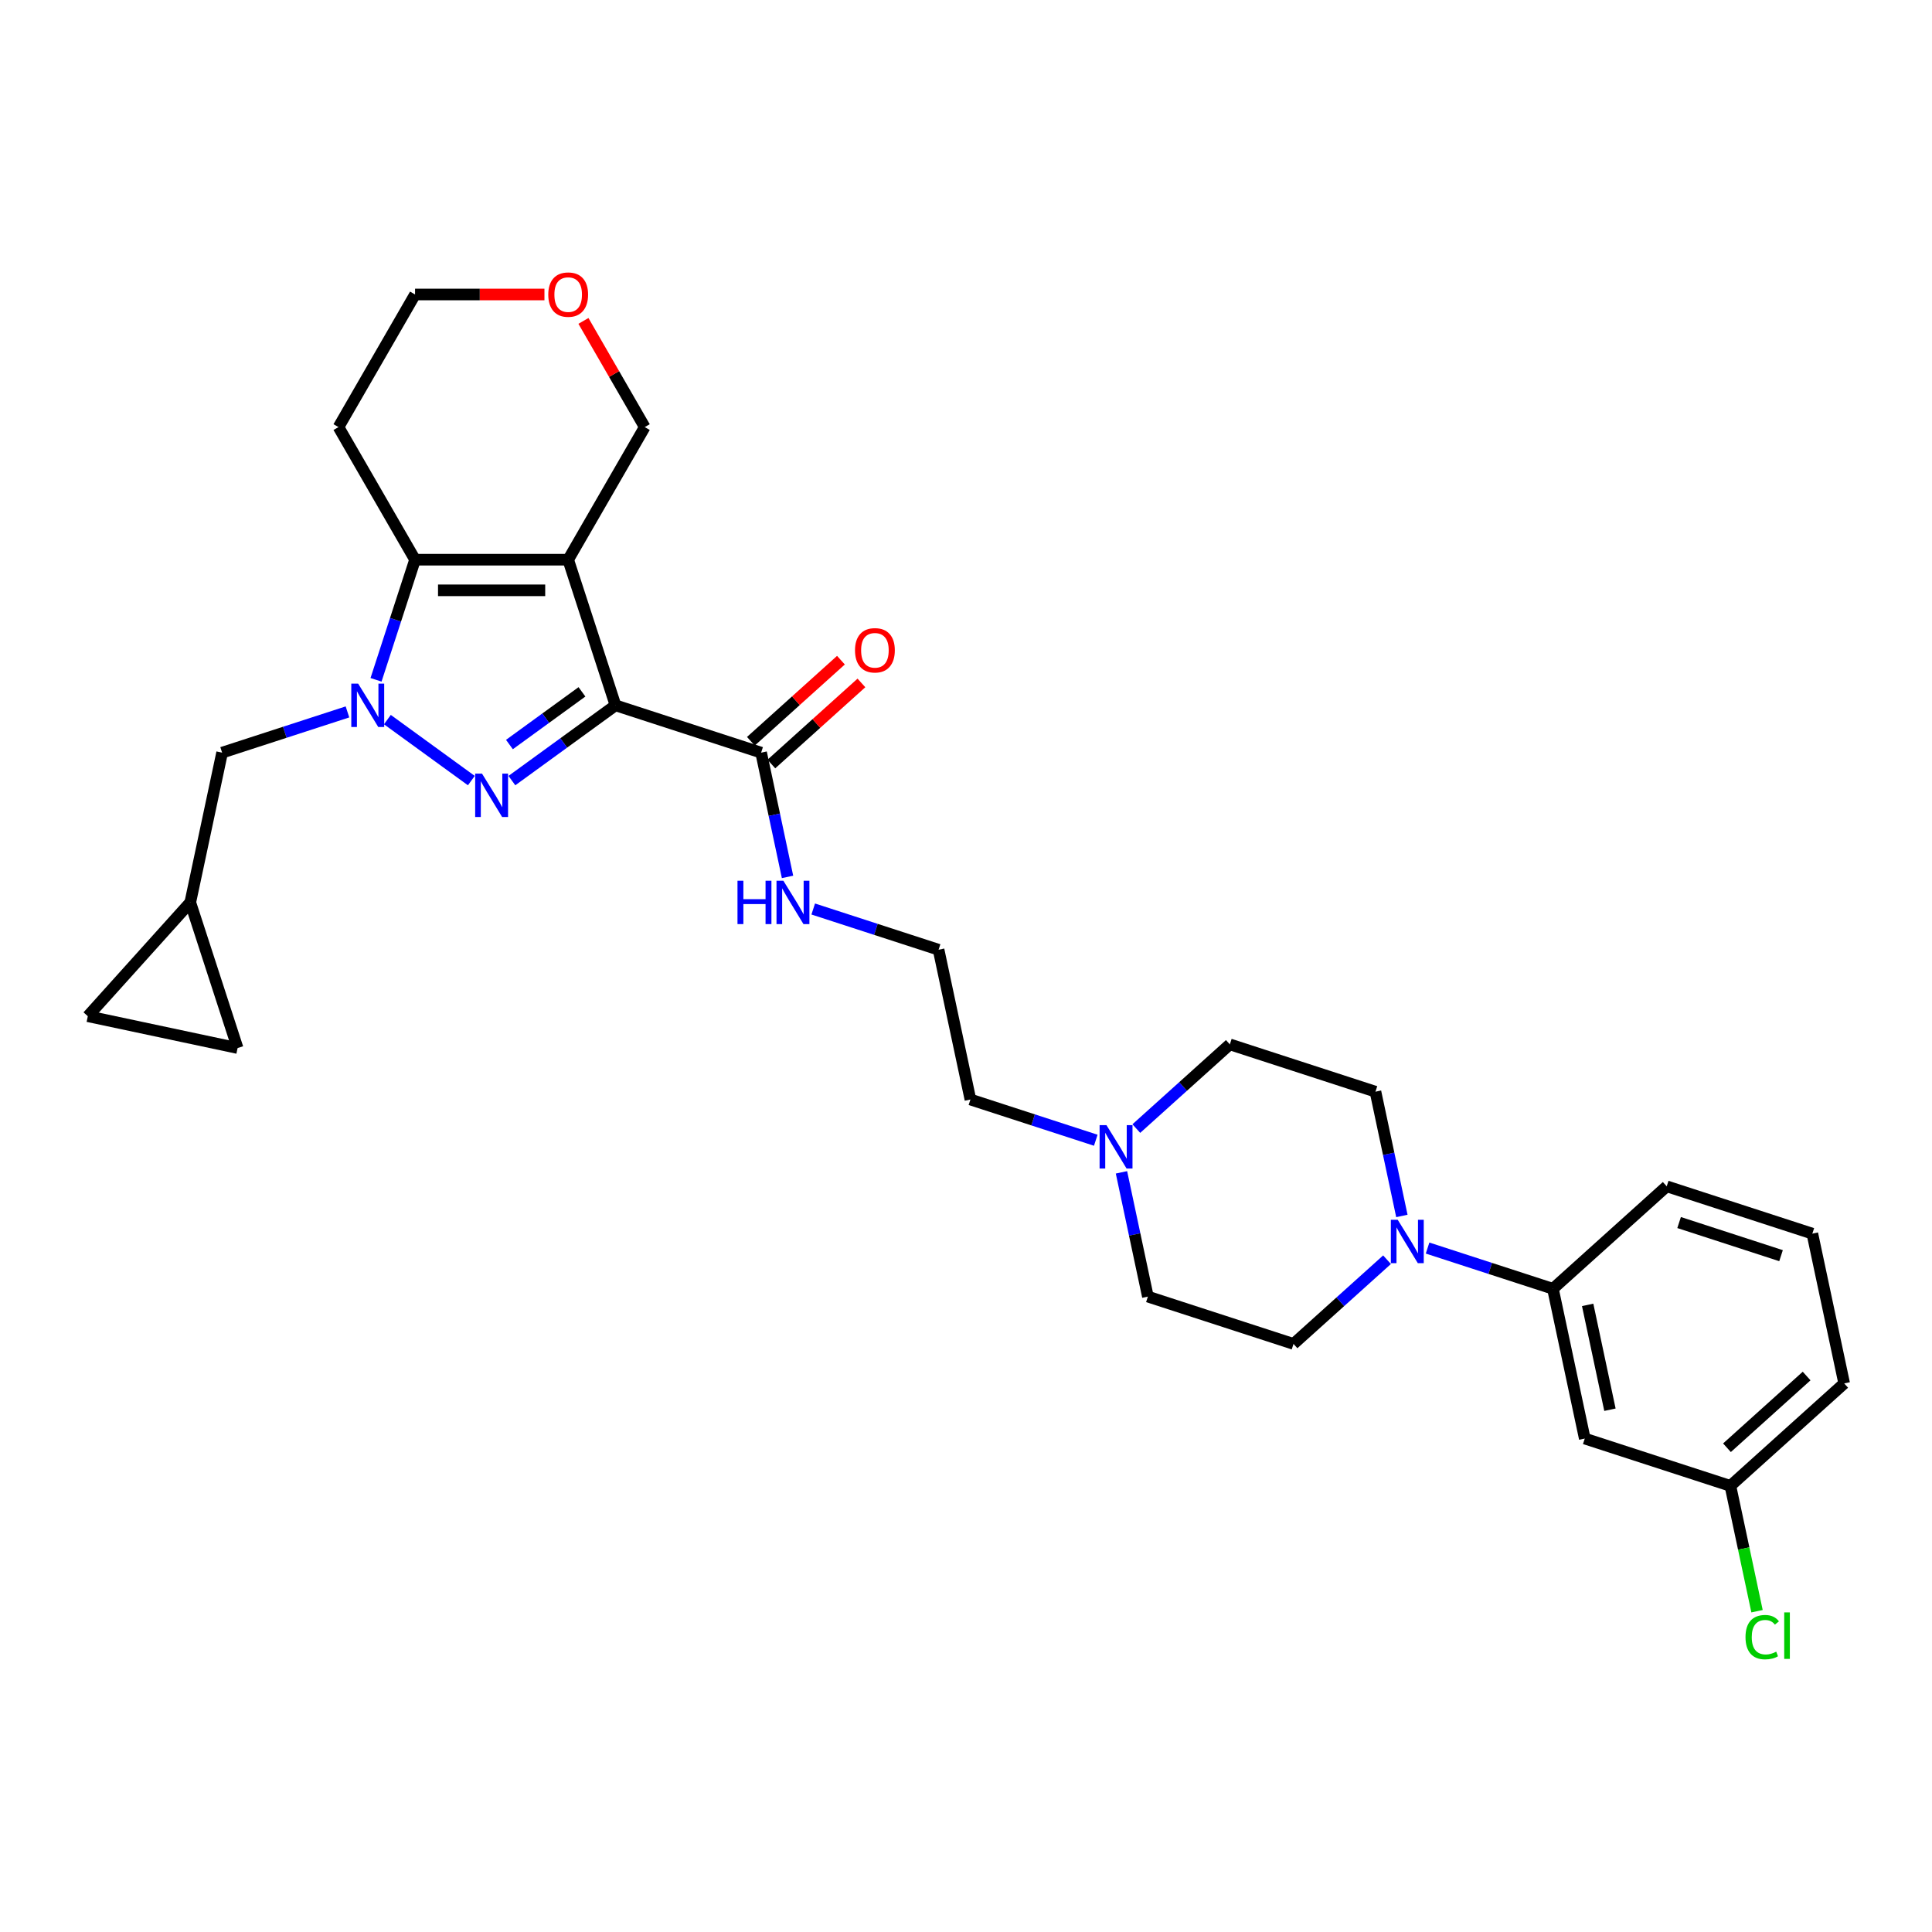 <?xml version='1.0' encoding='iso-8859-1'?>
<svg version='1.1' baseProfile='full'
              xmlns='http://www.w3.org/2000/svg'
                      xmlns:rdkit='http://www.rdkit.org/xml'
                      xmlns:xlink='http://www.w3.org/1999/xlink'
                  xml:space='preserve'
width='1000px' height='1000px' viewBox='0 0 1000 1000'>
<!-- END OF HEADER -->
<rect style='opacity:1.0;fill:#FFFFFF;stroke:none' width='1000' height='1000' x='0' y='0'> </rect>
<path class='bond-0' d='M 318.579,365.076 L 291.766,384.556' style='fill:none;fill-rule:evenodd;stroke:#000000;stroke-width:6px;stroke-linecap:butt;stroke-linejoin:miter;stroke-opacity:1' />
<path class='bond-0' d='M 291.766,384.556 L 264.953,404.037' style='fill:none;fill-rule:evenodd;stroke:#0000FF;stroke-width:6px;stroke-linecap:butt;stroke-linejoin:miter;stroke-opacity:1' />
<path class='bond-0' d='M 301.218,358.096 L 282.449,371.732' style='fill:none;fill-rule:evenodd;stroke:#000000;stroke-width:6px;stroke-linecap:butt;stroke-linejoin:miter;stroke-opacity:1' />
<path class='bond-0' d='M 282.449,371.732 L 263.68,385.369' style='fill:none;fill-rule:evenodd;stroke:#0000FF;stroke-width:6px;stroke-linecap:butt;stroke-linejoin:miter;stroke-opacity:1' />
<path class='bond-1' d='M 318.579,365.076 L 294.088,289.699' style='fill:none;fill-rule:evenodd;stroke:#000000;stroke-width:6px;stroke-linecap:butt;stroke-linejoin:miter;stroke-opacity:1' />
<path class='bond-4' d='M 318.579,365.076 L 393.955,389.567' style='fill:none;fill-rule:evenodd;stroke:#000000;stroke-width:6px;stroke-linecap:butt;stroke-linejoin:miter;stroke-opacity:1' />
<path class='bond-2' d='M 243.967,404.037 L 200.51,372.464' style='fill:none;fill-rule:evenodd;stroke:#0000FF;stroke-width:6px;stroke-linecap:butt;stroke-linejoin:miter;stroke-opacity:1' />
<path class='bond-3' d='M 294.088,289.699 L 214.832,289.699' style='fill:none;fill-rule:evenodd;stroke:#000000;stroke-width:6px;stroke-linecap:butt;stroke-linejoin:miter;stroke-opacity:1' />
<path class='bond-3' d='M 282.199,305.55 L 226.721,305.55' style='fill:none;fill-rule:evenodd;stroke:#000000;stroke-width:6px;stroke-linecap:butt;stroke-linejoin:miter;stroke-opacity:1' />
<path class='bond-16' d='M 294.088,289.699 L 333.715,221.062' style='fill:none;fill-rule:evenodd;stroke:#000000;stroke-width:6px;stroke-linecap:butt;stroke-linejoin:miter;stroke-opacity:1' />
<path class='bond-6' d='M 179.848,368.485 L 147.406,379.026' style='fill:none;fill-rule:evenodd;stroke:#0000FF;stroke-width:6px;stroke-linecap:butt;stroke-linejoin:miter;stroke-opacity:1' />
<path class='bond-6' d='M 147.406,379.026 L 114.965,389.567' style='fill:none;fill-rule:evenodd;stroke:#000000;stroke-width:6px;stroke-linecap:butt;stroke-linejoin:miter;stroke-opacity:1' />
<path class='bond-30' d='M 194.631,351.872 L 204.732,320.786' style='fill:none;fill-rule:evenodd;stroke:#0000FF;stroke-width:6px;stroke-linecap:butt;stroke-linejoin:miter;stroke-opacity:1' />
<path class='bond-30' d='M 204.732,320.786 L 214.832,289.699' style='fill:none;fill-rule:evenodd;stroke:#000000;stroke-width:6px;stroke-linecap:butt;stroke-linejoin:miter;stroke-opacity:1' />
<path class='bond-18' d='M 214.832,289.699 L 175.205,221.062' style='fill:none;fill-rule:evenodd;stroke:#000000;stroke-width:6px;stroke-linecap:butt;stroke-linejoin:miter;stroke-opacity:1' />
<path class='bond-15' d='M 399.258,395.457 L 422.565,374.471' style='fill:none;fill-rule:evenodd;stroke:#000000;stroke-width:6px;stroke-linecap:butt;stroke-linejoin:miter;stroke-opacity:1' />
<path class='bond-15' d='M 422.565,374.471 L 445.872,353.486' style='fill:none;fill-rule:evenodd;stroke:#FF0000;stroke-width:6px;stroke-linecap:butt;stroke-linejoin:miter;stroke-opacity:1' />
<path class='bond-15' d='M 388.652,383.677 L 411.959,362.692' style='fill:none;fill-rule:evenodd;stroke:#000000;stroke-width:6px;stroke-linecap:butt;stroke-linejoin:miter;stroke-opacity:1' />
<path class='bond-15' d='M 411.959,362.692 L 435.266,341.706' style='fill:none;fill-rule:evenodd;stroke:#FF0000;stroke-width:6px;stroke-linecap:butt;stroke-linejoin:miter;stroke-opacity:1' />
<path class='bond-17' d='M 393.955,389.567 L 400.791,421.727' style='fill:none;fill-rule:evenodd;stroke:#000000;stroke-width:6px;stroke-linecap:butt;stroke-linejoin:miter;stroke-opacity:1' />
<path class='bond-17' d='M 400.791,421.727 L 407.627,453.886' style='fill:none;fill-rule:evenodd;stroke:#0000FF;stroke-width:6px;stroke-linecap:butt;stroke-linejoin:miter;stroke-opacity:1' />
<path class='bond-5' d='M 725.61,629.375 L 718.774,597.215' style='fill:none;fill-rule:evenodd;stroke:#0000FF;stroke-width:6px;stroke-linecap:butt;stroke-linejoin:miter;stroke-opacity:1' />
<path class='bond-5' d='M 718.774,597.215 L 711.938,565.055' style='fill:none;fill-rule:evenodd;stroke:#000000;stroke-width:6px;stroke-linecap:butt;stroke-linejoin:miter;stroke-opacity:1' />
<path class='bond-7' d='M 738.91,645.988 L 771.351,656.529' style='fill:none;fill-rule:evenodd;stroke:#0000FF;stroke-width:6px;stroke-linecap:butt;stroke-linejoin:miter;stroke-opacity:1' />
<path class='bond-7' d='M 771.351,656.529 L 803.793,667.07' style='fill:none;fill-rule:evenodd;stroke:#000000;stroke-width:6px;stroke-linecap:butt;stroke-linejoin:miter;stroke-opacity:1' />
<path class='bond-33' d='M 717.923,652.027 L 693.721,673.819' style='fill:none;fill-rule:evenodd;stroke:#0000FF;stroke-width:6px;stroke-linecap:butt;stroke-linejoin:miter;stroke-opacity:1' />
<path class='bond-33' d='M 693.721,673.819 L 669.518,695.611' style='fill:none;fill-rule:evenodd;stroke:#000000;stroke-width:6px;stroke-linecap:butt;stroke-linejoin:miter;stroke-opacity:1' />
<path class='bond-9' d='M 114.965,389.567 L 98.487,467.09' style='fill:none;fill-rule:evenodd;stroke:#000000;stroke-width:6px;stroke-linecap:butt;stroke-linejoin:miter;stroke-opacity:1' />
<path class='bond-10' d='M 803.793,667.07 L 820.271,744.593' style='fill:none;fill-rule:evenodd;stroke:#000000;stroke-width:6px;stroke-linecap:butt;stroke-linejoin:miter;stroke-opacity:1' />
<path class='bond-10' d='M 821.769,675.403 L 833.304,729.669' style='fill:none;fill-rule:evenodd;stroke:#000000;stroke-width:6px;stroke-linecap:butt;stroke-linejoin:miter;stroke-opacity:1' />
<path class='bond-26' d='M 803.793,667.07 L 862.691,614.038' style='fill:none;fill-rule:evenodd;stroke:#000000;stroke-width:6px;stroke-linecap:butt;stroke-linejoin:miter;stroke-opacity:1' />
<path class='bond-8' d='M 567.171,590.187 L 534.729,579.646' style='fill:none;fill-rule:evenodd;stroke:#0000FF;stroke-width:6px;stroke-linecap:butt;stroke-linejoin:miter;stroke-opacity:1' />
<path class='bond-8' d='M 534.729,579.646 L 502.288,569.105' style='fill:none;fill-rule:evenodd;stroke:#000000;stroke-width:6px;stroke-linecap:butt;stroke-linejoin:miter;stroke-opacity:1' />
<path class='bond-20' d='M 580.471,606.8 L 587.306,638.96' style='fill:none;fill-rule:evenodd;stroke:#0000FF;stroke-width:6px;stroke-linecap:butt;stroke-linejoin:miter;stroke-opacity:1' />
<path class='bond-20' d='M 587.306,638.96 L 594.142,671.12' style='fill:none;fill-rule:evenodd;stroke:#000000;stroke-width:6px;stroke-linecap:butt;stroke-linejoin:miter;stroke-opacity:1' />
<path class='bond-21' d='M 588.157,584.148 L 612.36,562.356' style='fill:none;fill-rule:evenodd;stroke:#0000FF;stroke-width:6px;stroke-linecap:butt;stroke-linejoin:miter;stroke-opacity:1' />
<path class='bond-21' d='M 612.36,562.356 L 636.562,540.564' style='fill:none;fill-rule:evenodd;stroke:#000000;stroke-width:6px;stroke-linecap:butt;stroke-linejoin:miter;stroke-opacity:1' />
<path class='bond-11' d='M 98.487,467.09 L 122.978,542.467' style='fill:none;fill-rule:evenodd;stroke:#000000;stroke-width:6px;stroke-linecap:butt;stroke-linejoin:miter;stroke-opacity:1' />
<path class='bond-12' d='M 98.487,467.09 L 45.455,525.988' style='fill:none;fill-rule:evenodd;stroke:#000000;stroke-width:6px;stroke-linecap:butt;stroke-linejoin:miter;stroke-opacity:1' />
<path class='bond-22' d='M 820.271,744.593 L 895.647,769.085' style='fill:none;fill-rule:evenodd;stroke:#000000;stroke-width:6px;stroke-linecap:butt;stroke-linejoin:miter;stroke-opacity:1' />
<path class='bond-32' d='M 122.978,542.467 L 45.455,525.988' style='fill:none;fill-rule:evenodd;stroke:#000000;stroke-width:6px;stroke-linecap:butt;stroke-linejoin:miter;stroke-opacity:1' />
<path class='bond-13' d='M 711.938,565.055 L 636.562,540.564' style='fill:none;fill-rule:evenodd;stroke:#000000;stroke-width:6px;stroke-linecap:butt;stroke-linejoin:miter;stroke-opacity:1' />
<path class='bond-14' d='M 669.518,695.611 L 594.142,671.12' style='fill:none;fill-rule:evenodd;stroke:#000000;stroke-width:6px;stroke-linecap:butt;stroke-linejoin:miter;stroke-opacity:1' />
<path class='bond-19' d='M 333.715,221.062 L 317.85,193.583' style='fill:none;fill-rule:evenodd;stroke:#000000;stroke-width:6px;stroke-linecap:butt;stroke-linejoin:miter;stroke-opacity:1' />
<path class='bond-19' d='M 317.85,193.583 L 301.986,166.105' style='fill:none;fill-rule:evenodd;stroke:#FF0000;stroke-width:6px;stroke-linecap:butt;stroke-linejoin:miter;stroke-opacity:1' />
<path class='bond-24' d='M 420.927,470.5 L 453.368,481.041' style='fill:none;fill-rule:evenodd;stroke:#0000FF;stroke-width:6px;stroke-linecap:butt;stroke-linejoin:miter;stroke-opacity:1' />
<path class='bond-24' d='M 453.368,481.041 L 485.81,491.582' style='fill:none;fill-rule:evenodd;stroke:#000000;stroke-width:6px;stroke-linecap:butt;stroke-linejoin:miter;stroke-opacity:1' />
<path class='bond-31' d='M 175.205,221.062 L 214.832,152.425' style='fill:none;fill-rule:evenodd;stroke:#000000;stroke-width:6px;stroke-linecap:butt;stroke-linejoin:miter;stroke-opacity:1' />
<path class='bond-27' d='M 281.803,152.425 L 248.318,152.425' style='fill:none;fill-rule:evenodd;stroke:#FF0000;stroke-width:6px;stroke-linecap:butt;stroke-linejoin:miter;stroke-opacity:1' />
<path class='bond-27' d='M 248.318,152.425 L 214.832,152.425' style='fill:none;fill-rule:evenodd;stroke:#000000;stroke-width:6px;stroke-linecap:butt;stroke-linejoin:miter;stroke-opacity:1' />
<path class='bond-23' d='M 895.647,769.085 L 902.542,801.522' style='fill:none;fill-rule:evenodd;stroke:#000000;stroke-width:6px;stroke-linecap:butt;stroke-linejoin:miter;stroke-opacity:1' />
<path class='bond-23' d='M 902.542,801.522 L 909.437,833.959' style='fill:none;fill-rule:evenodd;stroke:#00CC00;stroke-width:6px;stroke-linecap:butt;stroke-linejoin:miter;stroke-opacity:1' />
<path class='bond-34' d='M 895.647,769.085 L 954.545,716.052' style='fill:none;fill-rule:evenodd;stroke:#000000;stroke-width:6px;stroke-linecap:butt;stroke-linejoin:miter;stroke-opacity:1' />
<path class='bond-34' d='M 893.876,749.35 L 935.104,712.228' style='fill:none;fill-rule:evenodd;stroke:#000000;stroke-width:6px;stroke-linecap:butt;stroke-linejoin:miter;stroke-opacity:1' />
<path class='bond-25' d='M 485.81,491.582 L 502.288,569.105' style='fill:none;fill-rule:evenodd;stroke:#000000;stroke-width:6px;stroke-linecap:butt;stroke-linejoin:miter;stroke-opacity:1' />
<path class='bond-28' d='M 862.691,614.038 L 938.067,638.529' style='fill:none;fill-rule:evenodd;stroke:#000000;stroke-width:6px;stroke-linecap:butt;stroke-linejoin:miter;stroke-opacity:1' />
<path class='bond-28' d='M 869.099,632.787 L 921.863,649.931' style='fill:none;fill-rule:evenodd;stroke:#000000;stroke-width:6px;stroke-linecap:butt;stroke-linejoin:miter;stroke-opacity:1' />
<path class='bond-29' d='M 938.067,638.529 L 954.545,716.052' style='fill:none;fill-rule:evenodd;stroke:#000000;stroke-width:6px;stroke-linecap:butt;stroke-linejoin:miter;stroke-opacity:1' />
<path  class='atom-1' d='M 249.499 400.438
L 256.854 412.327
Q 257.583 413.499, 258.756 415.624
Q 259.929 417.748, 259.992 417.874
L 259.992 400.438
L 262.972 400.438
L 262.972 422.883
L 259.897 422.883
L 252.003 409.885
Q 251.084 408.364, 250.101 406.62
Q 249.15 404.877, 248.865 404.338
L 248.865 422.883
L 245.948 422.883
L 245.948 400.438
L 249.499 400.438
' fill='#0000FF'/>
<path  class='atom-3' d='M 185.38 353.853
L 192.735 365.741
Q 193.464 366.914, 194.637 369.038
Q 195.81 371.162, 195.873 371.289
L 195.873 353.853
L 198.853 353.853
L 198.853 376.298
L 195.778 376.298
L 187.884 363.3
Q 186.965 361.779, 185.982 360.035
Q 185.031 358.291, 184.746 357.752
L 184.746 376.298
L 181.829 376.298
L 181.829 353.853
L 185.38 353.853
' fill='#0000FF'/>
<path  class='atom-6' d='M 723.455 631.356
L 730.81 643.244
Q 731.539 644.417, 732.712 646.541
Q 733.885 648.665, 733.949 648.792
L 733.949 631.356
L 736.929 631.356
L 736.929 653.801
L 733.853 653.801
L 725.96 640.803
Q 725.04 639.282, 724.058 637.538
Q 723.106 635.794, 722.821 635.255
L 722.821 653.801
L 719.905 653.801
L 719.905 631.356
L 723.455 631.356
' fill='#0000FF'/>
<path  class='atom-9' d='M 572.703 582.374
L 580.058 594.262
Q 580.787 595.435, 581.96 597.559
Q 583.133 599.683, 583.196 599.81
L 583.196 582.374
L 586.176 582.374
L 586.176 604.819
L 583.101 604.819
L 575.207 591.821
Q 574.288 590.299, 573.305 588.556
Q 572.354 586.812, 572.069 586.273
L 572.069 604.819
L 569.152 604.819
L 569.152 582.374
L 572.703 582.374
' fill='#0000FF'/>
<path  class='atom-16' d='M 442.55 336.598
Q 442.55 331.209, 445.213 328.197
Q 447.876 325.185, 452.853 325.185
Q 457.831 325.185, 460.494 328.197
Q 463.157 331.209, 463.157 336.598
Q 463.157 342.051, 460.462 345.158
Q 457.767 348.233, 452.853 348.233
Q 447.908 348.233, 445.213 345.158
Q 442.55 342.083, 442.55 336.598
M 452.853 345.697
Q 456.277 345.697, 458.116 343.414
Q 459.986 341.1, 459.986 336.598
Q 459.986 332.192, 458.116 329.972
Q 456.277 327.722, 452.853 327.722
Q 449.43 327.722, 447.559 329.941
Q 445.72 332.16, 445.72 336.598
Q 445.72 341.132, 447.559 343.414
Q 449.43 345.697, 452.853 345.697
' fill='#FF0000'/>
<path  class='atom-18' d='M 381.727 455.868
L 384.77 455.868
L 384.77 465.41
L 396.247 465.41
L 396.247 455.868
L 399.29 455.868
L 399.29 478.313
L 396.247 478.313
L 396.247 467.946
L 384.77 467.946
L 384.77 478.313
L 381.727 478.313
L 381.727 455.868
' fill='#0000FF'/>
<path  class='atom-18' d='M 405.472 455.868
L 412.827 467.756
Q 413.556 468.929, 414.729 471.053
Q 415.902 473.177, 415.965 473.304
L 415.965 455.868
L 418.945 455.868
L 418.945 478.313
L 415.87 478.313
L 407.976 465.315
Q 407.057 463.793, 406.074 462.05
Q 405.123 460.306, 404.838 459.767
L 404.838 478.313
L 401.921 478.313
L 401.921 455.868
L 405.472 455.868
' fill='#0000FF'/>
<path  class='atom-20' d='M 283.784 152.489
Q 283.784 147.099, 286.447 144.087
Q 289.11 141.076, 294.088 141.076
Q 299.065 141.076, 301.728 144.087
Q 304.391 147.099, 304.391 152.489
Q 304.391 157.941, 301.696 161.048
Q 299.002 164.123, 294.088 164.123
Q 289.142 164.123, 286.447 161.048
Q 283.784 157.973, 283.784 152.489
M 294.088 161.587
Q 297.512 161.587, 299.35 159.304
Q 301.221 156.99, 301.221 152.489
Q 301.221 148.082, 299.35 145.863
Q 297.512 143.612, 294.088 143.612
Q 290.664 143.612, 288.793 145.831
Q 286.955 148.05, 286.955 152.489
Q 286.955 157.022, 288.793 159.304
Q 290.664 161.587, 294.088 161.587
' fill='#FF0000'/>
<path  class='atom-24' d='M 903.471 847.385
Q 903.471 841.805, 906.07 838.888
Q 908.702 835.94, 913.679 835.94
Q 918.307 835.94, 920.78 839.206
L 918.688 840.917
Q 916.881 838.54, 913.679 838.54
Q 910.287 838.54, 908.48 840.822
Q 906.704 843.073, 906.704 847.385
Q 906.704 851.823, 908.543 854.106
Q 910.413 856.388, 914.028 856.388
Q 916.5 856.388, 919.385 854.898
L 920.273 857.276
Q 919.1 858.037, 917.325 858.48
Q 915.549 858.924, 913.584 858.924
Q 908.702 858.924, 906.07 855.944
Q 903.471 852.964, 903.471 847.385
' fill='#00CC00'/>
<path  class='atom-24' d='M 923.506 834.577
L 926.423 834.577
L 926.423 858.639
L 923.506 858.639
L 923.506 834.577
' fill='#00CC00'/>
</svg>
